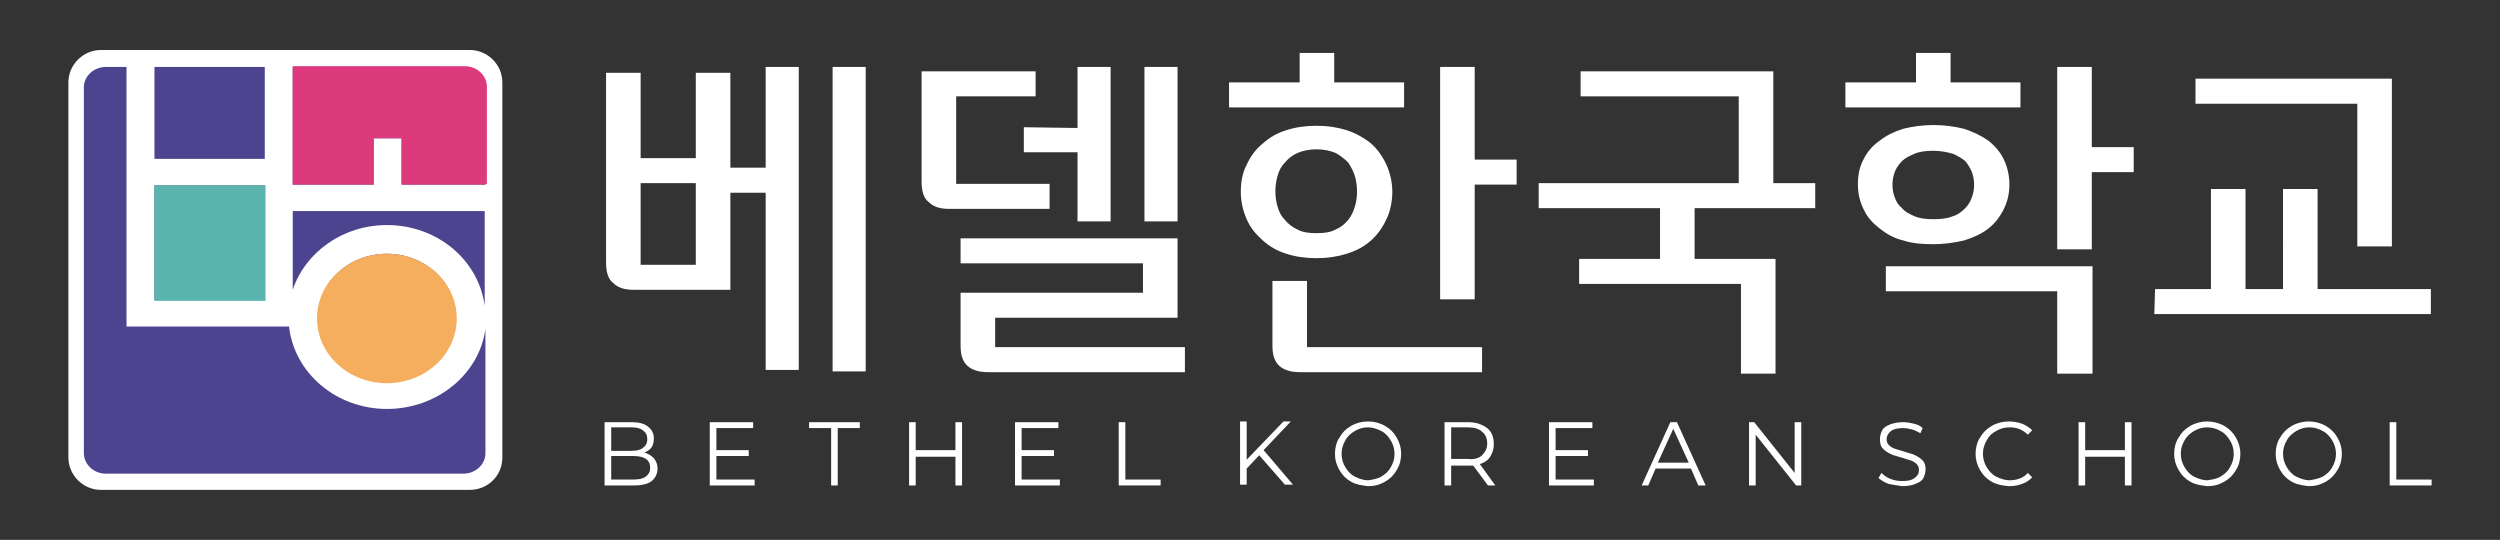 <?xml version="1.0" encoding="utf-8"?>
<!-- Generator: Adobe Illustrator 26.2.1, SVG Export Plug-In . SVG Version: 6.00 Build 0)  -->
<svg version="1.1" id="Layer_1" xmlns="http://www.w3.org/2000/svg" xmlns:xlink="http://www.w3.org/1999/xlink" x="0px" y="0px"
	 viewBox="0 0 339.9 73.4" style="enable-background:new 0 0 339.9 73.4;" xml:space="preserve">
<rect x="0" y="0" width="339.9" height="73.4" fill="#333333" stroke="none"/>
<style type="text/css">
	.st0{fill:#FFFFFF;}
	.st1{fill:#4D4490;}
	.st2{fill:#59B5AE;}
	.st3{fill:#DD3A7D;}
	.st4{fill:#F5AE5D;}
</style>
<g>
	<g>
		<path class="st0" d="M63.9,66.6H13.7c-2.4,0-4.4-2-4.4-4.4v-51c0-2.4,2-4.4,4.4-4.4h50.2c2.4,0,4.4,2,4.4,4.4v51
			C68.3,64.7,66.3,66.6,63.9,66.6z"/>
		<g>
			<g>
				<path class="st1" d="M39.8,28.7v10.7c1.7-5.1,6.8-8.8,12.8-8.8c6.9,0,12.5,4.8,13.3,11v-0.8v-10v-0.1v-2H39.8z"/>
				<polygon class="st1" points="39.8,25.1 50.8,25.1 50.8,18.8 54.6,18.8 54.6,25.1 66,25.1 66,25 59.6,9.1 39.8,9.1 				"/>
				<ellipse class="st1" cx="52.6" cy="43.2" rx="9.4" ry="8.7"/>
				<polygon class="st1" points="36,25.2 21,25.2 21,40.8 36,40.8 				"/>
				<polygon class="st1" points="21,21.6 36,21.6 36,9.1 34.1,9.1 24.3,9.1 21,9.1 				"/>
				<path class="st1" d="M52.6,55.6c-6.9,0-12.6-4.9-13.3-11.2H38h-2H21h-3.8V9.1h-0.5h-2.3c-1.6,0-3,1.2-3,2.8v49.7
					c0,1.5,1.3,2.8,3,2.8H63c1.6,0,3-1.2,3-2.8v-2.9V47.3v-2.6C65.2,50.8,59.5,55.6,52.6,55.6z"/>
			</g>
			<rect x="24.3" y="26.8" class="st2" width="9.8" height="10.6"/>
			<rect x="21" y="25.2" class="st2" width="15.1" height="15.7"/>
			<path class="st3" d="M39.8,25.1h11v-6.3h3.8v6.3H66V25h0.2V11.8c0-1.5-1.3-2.8-3-2.8H48.7h-6.9h-2V25.1z"/>
			<ellipse class="st4" cx="52.6" cy="43.3" rx="9.5" ry="8.8"/>
		</g>
	</g>
	<g>
		<g>
			<g>
				<g>
					<path class="st0" d="M104.1,26.2h-4.8v13.2H86.1c-1.2,0-2.1-0.3-2.7-0.9c-0.7-0.5-1-1.5-1-2.8V9.9h4.7v11.6h7.5V9.9h4.7v12.9
						h4.8V9.1h4.5v41.2h-4.5V26.2z M94.6,24.9h-7.5V36h7.5V24.9z M113.2,9.1h4.5v41.4h-4.5V9.1z"/>
					<path class="st0" d="M129,28.4c-1.2,0-2.1-0.3-2.7-0.9c-0.7-0.5-1-1.5-1-2.8v-15h15.5v3.4H130V25h12.7v3.4H129z M134.3,50.6
						c-1.2,0-2.1-0.3-2.7-0.8c-0.7-0.6-1-1.5-1-2.8v-7.2h24.8v-4h-24.8v-3.4h29.5v10.8h-24.8v4h25.8v3.4H134.3z M146.5,17.4V9.1h4.5
						v21h-4.5v-9.4h-7.3v-3.4L146.5,17.4L146.5,17.4z M155.6,9.1h4.5v21h-4.5V9.1z"/>
					<path class="st0" d="M176.7,11.2v-4h4.7v4h9.5v3.4h-23.8v-3.4C167.1,11.2,176.7,11.2,176.7,11.2z M179,35.1
						c-1.5,0-2.9-0.2-4.1-0.6c-1.3-0.4-2.3-1-3.2-1.8c-0.9-0.8-1.7-1.7-2.2-2.9c-0.5-1.1-0.8-2.4-0.8-3.7s0.2-2.6,0.8-3.7
						c0.5-1.1,1.2-2.1,2.2-2.9c0.9-0.8,1.9-1.4,3.2-1.8c1.2-0.4,2.6-0.6,4.1-0.6s2.8,0.2,4.1,0.6c1.2,0.4,2.3,1,3.3,1.8
						c0.9,0.8,1.6,1.8,2.1,2.9s0.8,2.4,0.8,3.7s-0.3,2.7-0.8,3.7c-0.5,1.1-1.2,2.1-2.1,2.9c-0.9,0.8-2,1.4-3.3,1.8
						S180.5,35.1,179,35.1z M176.7,50.6c-1.2,0-2.1-0.3-2.7-0.8c-0.7-0.6-1-1.5-1-2.8v-8.8h4.7v9h23.8v3.4
						C201.5,50.6,176.7,50.6,176.7,50.6z M179,31.7c1,0,1.9-0.1,2.6-0.5c0.7-0.3,1.2-0.7,1.7-1.3c0.4-0.5,0.7-1.1,0.9-1.8
						c0.2-0.6,0.3-1.3,0.3-2.1c0-0.7-0.1-1.4-0.3-2.1c-0.2-0.6-0.5-1.2-0.9-1.8c-0.5-0.5-1-0.9-1.7-1.3c-0.7-0.3-1.6-0.5-2.6-0.5
						s-1.9,0.2-2.6,0.5c-0.7,0.3-1.3,0.8-1.7,1.3c-0.5,0.5-0.8,1.1-1,1.8c-0.2,0.7-0.3,1.4-0.3,2.1s0.1,1.4,0.3,2.1s0.5,1.3,1,1.8
						c0.4,0.5,1,1,1.7,1.3C177.1,31.6,178,31.7,179,31.7z M195.8,9.1h4.7v12.6h5.7v3.4h-5.7v15.6h-4.7V9.1z"/>
					<path class="st0" d="M209.2,24.9h27.2V13.1h-21.5V9.7h26.2v15.2h5.7v3.4h-16.4v6.9h11v15.6h-4.7V38.6h-22v-3.4h11v-6.9h-16.5
						V24.9z"/>
					<path class="st0" d="M260.5,11.2v-4h4.7v4h9.5v3.4h-23.8v-3.4C250.9,11.2,260.5,11.2,260.5,11.2z M262.9,33.2
						c-1.5,0-2.9-0.1-4.1-0.5c-1.3-0.3-2.3-0.9-3.2-1.6c-0.9-0.7-1.7-1.5-2.2-2.6c-0.5-1-0.8-2.1-0.8-3.4s0.2-2.4,0.8-3.5
						c0.5-1,1.2-1.8,2.2-2.5c0.9-0.7,1.9-1.2,3.2-1.6c1.2-0.3,2.6-0.5,4.1-0.5s2.8,0.2,4.1,0.5c1.2,0.4,2.3,0.9,3.3,1.6
						c0.9,0.7,1.6,1.5,2.1,2.5s0.8,2.2,0.8,3.5s-0.3,2.4-0.8,3.4s-1.2,1.9-2.1,2.6s-2,1.2-3.3,1.6C265.7,33,264.3,33.2,262.9,33.2z
						 M279.7,50.8V39.6h-23.3v-3.4h28.1v14.6H279.7z M262.9,29.8c1,0,1.9-0.1,2.6-0.4c0.7-0.2,1.2-0.6,1.7-1.1
						c0.4-0.4,0.7-0.9,0.9-1.5c0.2-0.5,0.3-1.1,0.3-1.7s-0.1-1.1-0.3-1.7c-0.2-0.5-0.5-1-0.9-1.5c-0.5-0.4-1-0.7-1.7-1
						c-0.7-0.2-1.6-0.4-2.6-0.4s-1.9,0.1-2.6,0.4s-1.3,0.6-1.7,1c-0.5,0.5-0.8,1-1,1.5c-0.2,0.6-0.3,1.1-0.3,1.7s0.1,1.2,0.3,1.7
						c0.2,0.6,0.5,1.1,1,1.5c0.4,0.5,1,0.8,1.7,1.1C261,29.7,261.8,29.8,262.9,29.8z M279.7,9.1h4.7V20h5.7v3.4h-5.7v10.5h-4.7V9.1z
						"/>
					<path class="st0" d="M293,39.3h7.6V25.7h4.7v13.6h5.1V25.7h4.7v13.6h15.4v3.4h-37.6L293,39.3L293,39.3z M320.5,33.5V14.1h-22
						v-3.4h26.7v22.8H320.5z"/>
				</g>
			</g>
			<path class="st0" d="M88.9,62.3c0.3,0.4,0.5,0.8,0.5,1.4c0,0.7-0.3,1.3-0.8,1.7c-0.5,0.4-1.3,0.6-2.4,0.6h-4v-8.6h3.7
				c1,0,1.7,0.2,2.2,0.6c0.5,0.4,0.8,0.9,0.8,1.6c0,0.5-0.1,0.9-0.3,1.2c-0.2,0.3-0.6,0.6-1,0.7C88.1,61.7,88.5,61.9,88.9,62.3z
				 M83.1,58.2v3.1h2.7c0.7,0,1.2-0.1,1.6-0.4c0.4-0.3,0.6-0.6,0.6-1.2s-0.2-0.9-0.6-1.2s-0.9-0.4-1.6-0.4h-2.7V58.2z M87.8,64.8
				c0.4-0.3,0.6-0.7,0.6-1.2c0-1.1-0.8-1.6-2.3-1.6h-3v3.2h3C86.8,65.2,87.4,65.1,87.8,64.8z"/>
			<path class="st0" d="M102.6,65.2v0.8h-6.1v-8.6h5.9v0.8h-5v3h4.4v0.8h-4.4v3.2H102.6z"/>
			<path class="st0" d="M113,58.2h-3v-0.8h6.9v0.8h-3V66H113V58.2z"/>
			<path class="st0" d="M130.8,57.4V66h-0.9v-3.9h-5.4V66h-0.9v-8.6h0.9v3.8h5.4v-3.8H130.8z"/>
		</g>
		<path class="st0" d="M144.1,65.2v0.8H138v-8.6h5.9v0.8h-5v3h4.4v0.8h-4.4v3.2H144.1z"/>
		<path class="st0" d="M152.1,57.4h0.9v7.8h4.8v0.8h-5.7V57.4z"/>
		<path class="st0" d="M171.2,61.9l-1.7,1.8v2.2h-0.9v-8.6h0.9v5.2l5-5.2h1l-3.7,3.9l4,4.7h-1.1L171.2,61.9z"/>
		<path class="st0" d="M183.7,65.5c-0.7-0.4-1.2-0.9-1.6-1.6c-0.4-0.7-0.6-1.4-0.6-2.2s0.2-1.6,0.6-2.2c0.4-0.7,0.9-1.2,1.6-1.6
			c0.7-0.4,1.5-0.6,2.3-0.6s1.6,0.2,2.3,0.6c0.7,0.4,1.2,0.9,1.6,1.6c0.4,0.7,0.6,1.4,0.6,2.2s-0.2,1.6-0.6,2.2
			c-0.4,0.7-0.9,1.2-1.6,1.6c-0.7,0.4-1.4,0.6-2.3,0.6C185.2,66,184.4,65.9,183.7,65.5z M187.8,64.8c0.5-0.3,1-0.7,1.3-1.3
			c0.3-0.5,0.5-1.1,0.5-1.8s-0.2-1.3-0.5-1.8s-0.7-1-1.3-1.3s-1.2-0.5-1.8-0.5c-0.7,0-1.3,0.2-1.8,0.5s-1,0.7-1.3,1.3
			c-0.3,0.5-0.5,1.1-0.5,1.8s0.2,1.3,0.5,1.8c0.3,0.5,0.7,1,1.3,1.3s1.2,0.5,1.8,0.5C186.7,65.2,187.3,65.1,187.8,64.8z"/>
		<path class="st0" d="M202.3,66l-2-2.7c-0.2,0-0.4,0-0.7,0h-2.3V66h-0.9v-8.6h3.2c1.1,0,1.9,0.3,2.6,0.8c0.6,0.5,0.9,1.2,0.9,2.2
			c0,0.7-0.2,1.2-0.5,1.7s-0.8,0.8-1.4,1l2.1,2.9H202.3z M201.5,61.9c0.4-0.4,0.7-0.9,0.7-1.6c0-0.7-0.2-1.2-0.7-1.6
			c-0.4-0.4-1.1-0.6-1.9-0.6h-2.3v4.3h2.3C200.4,62.5,201.1,62.3,201.5,61.9z"/>
		<path class="st0" d="M216.7,65.2v0.8h-6.1v-8.6h5.9v0.8h-5v3h4.4v0.8h-4.4v3.2H216.7z"/>
		<path class="st0" d="M229.9,63.7h-4.8l-1,2.3h-0.9l3.9-8.6h0.9l3.9,8.6h-1L229.9,63.7z M229.6,62.9l-2.1-4.6l-2.1,4.6H229.6z"/>
		<path class="st0" d="M244.9,57.4V66h-0.7l-5.5-6.9V66h-0.9v-8.6h0.7l5.5,6.9v-6.9H244.9z"/>
		<path class="st0" d="M256.8,65.8c-0.6-0.2-1-0.5-1.4-0.8l0.4-0.7c0.3,0.3,0.7,0.6,1.2,0.8c0.5,0.2,1,0.3,1.6,0.3
			c0.8,0,1.3-0.1,1.7-0.4c0.4-0.3,0.6-0.6,0.6-1.1c0-0.3-0.1-0.6-0.3-0.8c-0.2-0.2-0.5-0.4-0.8-0.5s-0.7-0.2-1.3-0.4
			c-0.6-0.2-1.2-0.3-1.5-0.5c-0.4-0.2-0.7-0.4-1-0.7c-0.3-0.3-0.4-0.7-0.4-1.3c0-0.4,0.1-0.8,0.3-1.2s0.6-0.6,1.1-0.8
			s1.1-0.3,1.8-0.3c0.5,0,1,0.1,1.4,0.2c0.5,0.1,0.9,0.3,1.2,0.6l-0.3,0.7c-0.4-0.2-0.7-0.4-1.1-0.5s-0.8-0.2-1.2-0.2
			c-0.7,0-1.3,0.1-1.7,0.4c-0.4,0.3-0.6,0.7-0.6,1.1c0,0.3,0.1,0.6,0.3,0.8c0.2,0.2,0.5,0.4,0.8,0.5c0.3,0.1,0.7,0.2,1.3,0.4
			s1.1,0.3,1.5,0.5s0.7,0.4,1,0.7s0.4,0.7,0.4,1.2c0,0.4-0.1,0.8-0.3,1.2c-0.2,0.4-0.6,0.6-1.1,0.8c-0.5,0.2-1.1,0.3-1.8,0.3
			C258,66,257.3,65.9,256.8,65.8z"/>
		<path class="st0" d="M270.8,65.5c-0.7-0.4-1.2-0.9-1.6-1.6c-0.4-0.7-0.6-1.4-0.6-2.2s0.2-1.6,0.6-2.2c0.4-0.7,0.9-1.2,1.6-1.6
			s1.5-0.6,2.3-0.6c0.6,0,1.2,0.1,1.8,0.3c0.5,0.2,1,0.5,1.4,0.9l-0.6,0.6c-0.7-0.7-1.5-1-2.5-1c-0.7,0-1.3,0.2-1.8,0.5
			c-0.6,0.3-1,0.7-1.3,1.3c-0.3,0.5-0.5,1.1-0.5,1.8s0.2,1.3,0.5,1.8s0.7,1,1.3,1.3c0.6,0.3,1.2,0.5,1.8,0.5c1,0,1.9-0.3,2.5-1
			l0.6,0.6c-0.4,0.4-0.8,0.7-1.4,0.9c-0.5,0.2-1.1,0.3-1.8,0.3C272.2,66,271.5,65.9,270.8,65.5z"/>
		<path class="st0" d="M289.8,57.4V66h-0.9v-3.9h-5.4V66h-0.9v-8.6h0.9v3.8h5.4v-3.8H289.8z"/>
		<path class="st0" d="M297.8,65.5c-0.7-0.4-1.2-0.9-1.6-1.6c-0.4-0.7-0.6-1.4-0.6-2.2s0.2-1.6,0.6-2.2c0.4-0.7,0.9-1.2,1.6-1.6
			c0.7-0.4,1.5-0.6,2.3-0.6s1.6,0.2,2.3,0.6c0.7,0.4,1.2,0.9,1.6,1.6c0.4,0.7,0.6,1.4,0.6,2.2s-0.2,1.6-0.6,2.2
			c-0.4,0.7-0.9,1.2-1.6,1.6s-1.4,0.6-2.3,0.6C299.3,66,298.5,65.9,297.8,65.5z M301.9,64.8c0.5-0.3,1-0.7,1.3-1.3
			c0.3-0.5,0.5-1.1,0.5-1.8s-0.2-1.3-0.5-1.8s-0.7-1-1.3-1.3c-0.5-0.3-1.2-0.5-1.8-0.5c-0.7,0-1.3,0.2-1.8,0.5s-1,0.7-1.3,1.3
			c-0.3,0.5-0.5,1.1-0.5,1.8s0.2,1.3,0.5,1.8c0.3,0.5,0.7,1,1.3,1.3s1.2,0.5,1.8,0.5C300.8,65.2,301.4,65.1,301.9,64.8z"/>
		<path class="st0" d="M311.6,65.5c-0.7-0.4-1.2-0.9-1.6-1.6c-0.4-0.7-0.6-1.4-0.6-2.2s0.2-1.6,0.6-2.2c0.4-0.7,0.9-1.2,1.6-1.6
			c0.7-0.4,1.5-0.6,2.3-0.6s1.6,0.2,2.3,0.6c0.7,0.4,1.2,0.9,1.6,1.6c0.4,0.7,0.6,1.4,0.6,2.2s-0.2,1.6-0.6,2.2
			c-0.4,0.7-0.9,1.2-1.6,1.6s-1.4,0.6-2.3,0.6C313.1,66,312.3,65.9,311.6,65.5z M315.8,64.8c0.5-0.3,1-0.7,1.3-1.3
			c0.3-0.5,0.5-1.1,0.5-1.8s-0.2-1.3-0.5-1.8s-0.7-1-1.3-1.3c-0.5-0.3-1.2-0.5-1.8-0.5c-0.7,0-1.3,0.2-1.8,0.5s-1,0.7-1.3,1.3
			c-0.3,0.5-0.5,1.1-0.5,1.8s0.2,1.3,0.5,1.8c0.3,0.5,0.7,1,1.3,1.3s1.2,0.5,1.8,0.5C314.6,65.2,315.2,65.1,315.8,64.8z"/>
		<path class="st0" d="M324.9,57.4h0.9v7.8h4.8v0.8h-5.7L324.9,57.4L324.9,57.4z"/>
	</g>
</g>
</svg>
